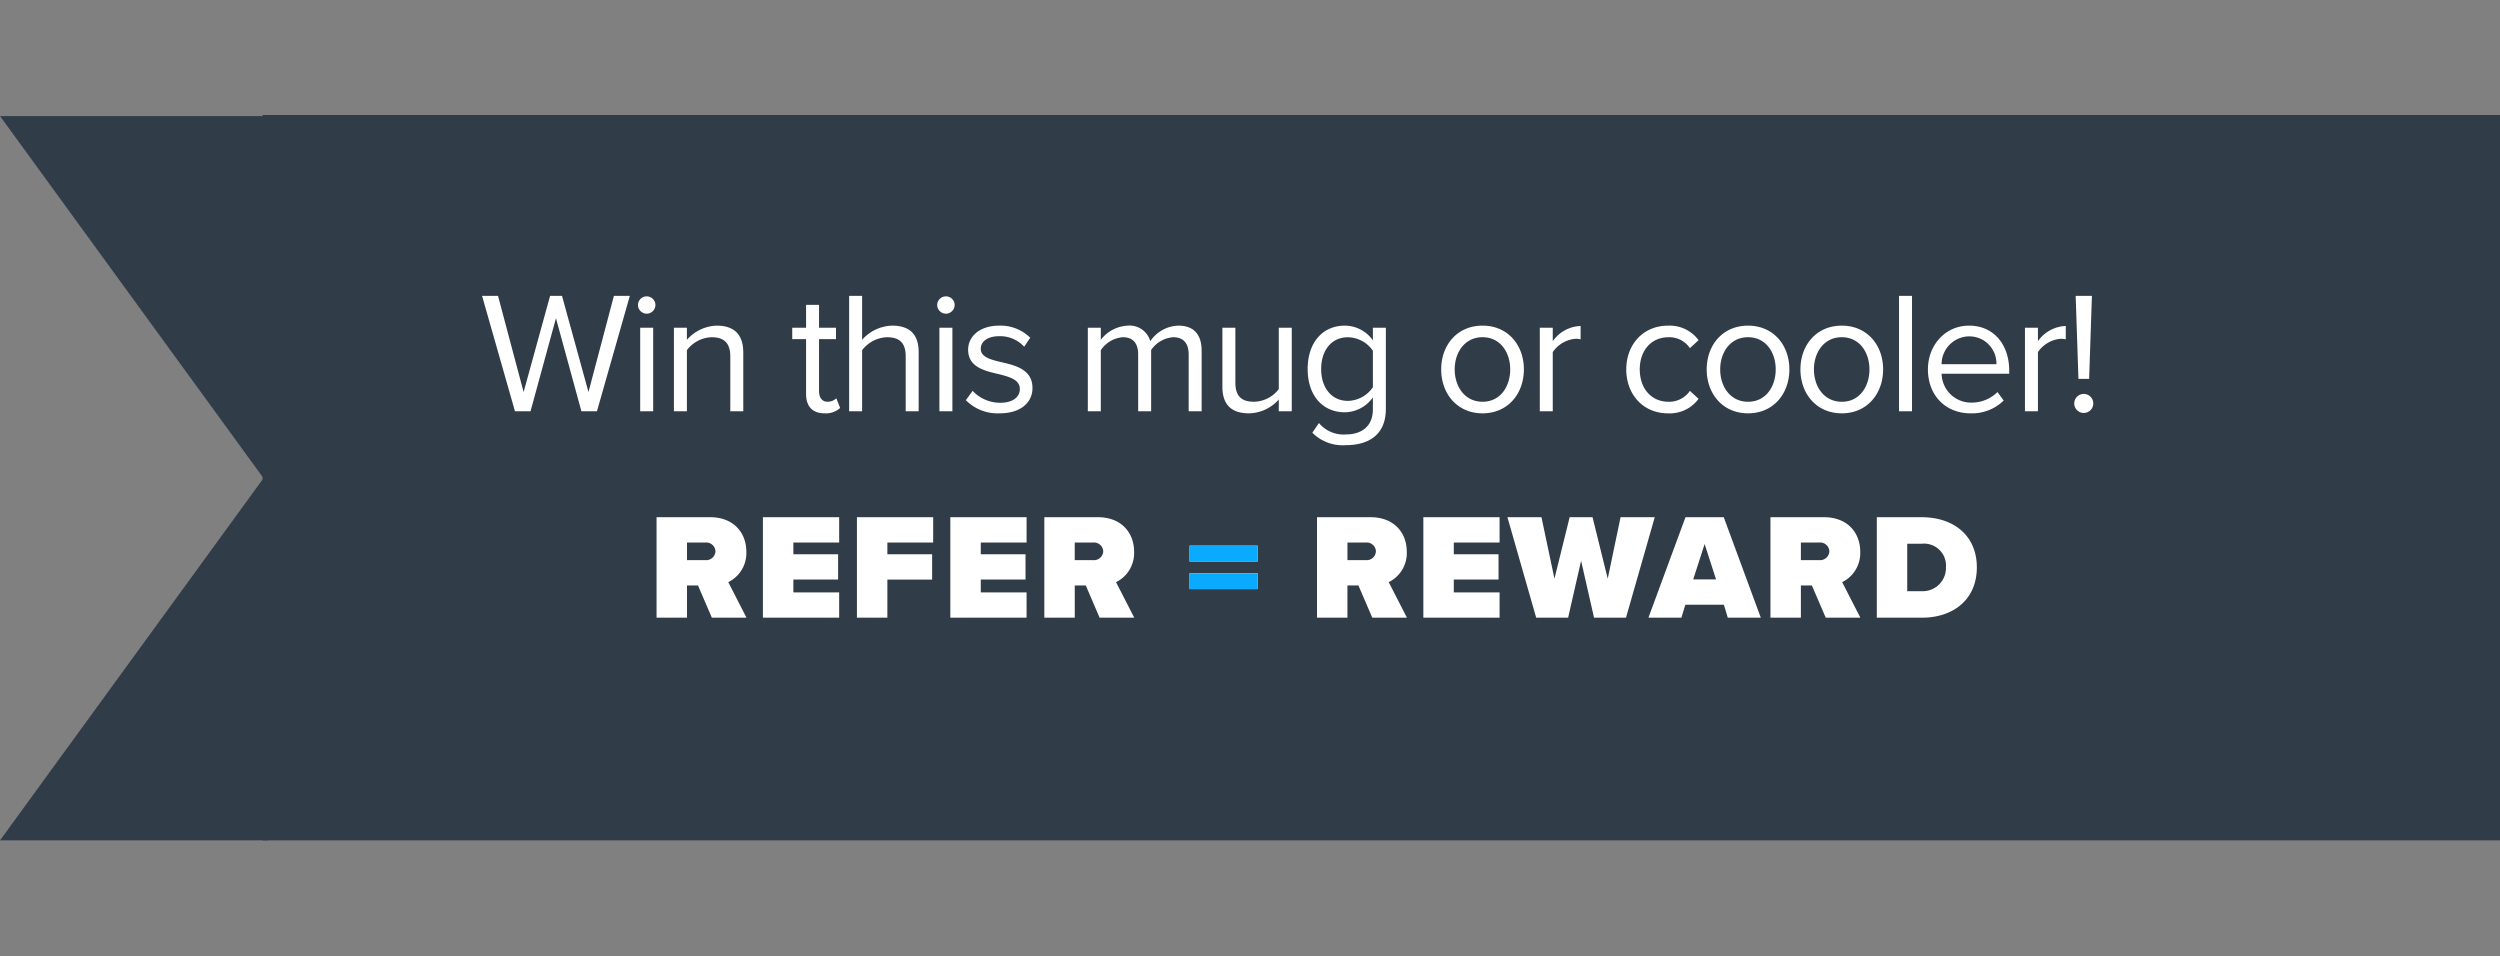 <?xml version="1.0" encoding="UTF-8"?> <svg xmlns="http://www.w3.org/2000/svg" width="448.064" height="171.414" viewBox="0 0 448.064 171.414"><rect x="0" y="0" width="448.064" height="171.414" fill="#808080" stroke="none"/><g id="Group_138" data-name="Group 138" transform="translate(-1496.104 -5471.045)"><rect id="Rectangle_51" data-name="Rectangle 51" width="401" height="130" transform="translate(1543.169 5491.659)" fill="#303d48"></rect><path id="Path_197" data-name="Path 197" d="M133.791,25l-3.267-6.372a5.8,5.8,0,0,0,3.24-5.454c0-3.375-2.268-6.183-6.48-6.183h-9.612V25h5.454V19.222H125.1L127.581,25Zm-5.562-11.907a1.658,1.658,0,0,1-1.782,1.593h-3.321V11.527h3.321A1.654,1.654,0,0,1,128.229,13.093ZM150.4,25V20.464h-8.208v-2.3h8.019V13.633h-8.019V11.527H150.4V6.991H136.734V25Zm8.64,0V18.169h8.019V13.633h-8.019V11.527h8.208V6.991H153.582V25Zm24.948,0V20.464h-8.208v-2.3H183.8V13.633h-8.019V11.527h8.208V6.991H170.322V25Zm19.3,0-3.267-6.372a5.8,5.8,0,0,0,3.24-5.454c0-3.375-2.268-6.183-6.48-6.183H187.17V25h5.454V19.222H194.6L197.079,25Zm-5.562-11.907a1.658,1.658,0,0,1-1.782,1.593h-3.321V11.527h3.321A1.654,1.654,0,0,1,197.727,13.093ZM225.4,14.929V12.094H213.2v2.835Zm0,4.941V17.035H213.2V19.87ZM252.159,25l-3.267-6.372a5.8,5.8,0,0,0,3.24-5.454c0-3.375-2.268-6.183-6.48-6.183H236.04V25h5.454V19.222h1.971L245.949,25ZM246.6,13.093a1.658,1.658,0,0,1-1.782,1.593h-3.321V11.527h3.321A1.654,1.654,0,0,1,246.6,13.093ZM268.764,25V20.464h-8.208v-2.3h8.019V13.633h-8.019V11.527h8.208V6.991H255.1V25Zm22.653,0,5.157-18.009h-6.129l-2.3,11.016L285.423,6.991h-4.1l-2.727,11.016L276.27,6.991h-6.1L275.325,25h5.724l2.322-10.206L285.693,25Zm24.165,0L308.94,6.991h-6.858L295.44,25h5.913l.7-2.322h6.912l.7,2.322Zm-8.019-6.858h-4.1l2.052-6.345ZM333.429,25l-3.267-6.372a5.8,5.8,0,0,0,3.24-5.454c0-3.375-2.268-6.183-6.48-6.183H317.31V25h5.454V19.222h1.971L327.219,25Zm-5.562-11.907a1.658,1.658,0,0,1-1.782,1.593h-3.321V11.527h3.321A1.654,1.654,0,0,1,327.867,13.093ZM344.445,25c5.643,0,9.855-3.267,9.855-9.018s-4.212-8.991-9.882-8.991h-8.046V25Zm-2.619-13.257h2.619a3.937,3.937,0,0,1,4.32,4.239,4.161,4.161,0,0,1-4.347,4.266h-2.592Z" transform="translate(1496.104 5556.752)" fill="#fff"></path><path id="Path_196" data-name="Path 196" d="M123.989,29l5.89-20.677h-2.852L122.47,25.559,117.727,8.323h-2.139l-4.743,17.236L106.257,8.323H103.4L109.295,29h2.79l4.557-16.678L121.2,29Zm8.9-17.484a1.588,1.588,0,0,0,1.581-1.581,1.566,1.566,0,0,0-3.131,0A1.582,1.582,0,0,0,132.886,11.516ZM134.064,29V14.027h-2.325V29Zm16.151,0V18.491c0-3.255-1.643-4.836-4.774-4.836a7.427,7.427,0,0,0-5.332,2.542v-2.17h-2.325V29h2.325V18.057a5.781,5.781,0,0,1,4.433-2.325c2.015,0,3.348.837,3.348,3.472V29Zm14.57.372a3.8,3.8,0,0,0,2.79-.961l-.682-1.736a2.243,2.243,0,0,1-1.581.62c-1.023,0-1.519-.806-1.519-1.922v-9.3h3.038V14.027h-3.038V9.935h-2.325v4.092h-2.48v2.046h2.48v9.8C161.467,28.1,162.584,29.372,164.785,29.372ZM181.649,29V18.429c0-3.255-1.643-4.774-4.774-4.774a7.441,7.441,0,0,0-5.363,2.542V8.323h-2.325V29h2.325V18.057a5.885,5.885,0,0,1,4.433-2.325c2.015,0,3.379.775,3.379,3.41V29Zm4.867-17.484A1.588,1.588,0,0,0,188.1,9.935a1.566,1.566,0,0,0-3.131,0A1.582,1.582,0,0,0,186.516,11.516ZM187.693,29V14.027h-2.325V29Zm2.418-1.984a7.964,7.964,0,0,0,6.045,2.356c3.875,0,5.89-2.015,5.89-4.526,0-3.317-3.007-4.061-5.611-4.65-1.953-.465-3.658-.93-3.658-2.387,0-1.333,1.271-2.263,3.317-2.263a5.833,5.833,0,0,1,4.464,1.891l1.085-1.612a7.577,7.577,0,0,0-5.549-2.17c-3.565,0-5.58,1.984-5.58,4.309,0,3.1,2.883,3.782,5.425,4.371,2.015.5,3.844,1.023,3.844,2.666,0,1.457-1.24,2.48-3.534,2.48a6.784,6.784,0,0,1-4.929-2.139ZM232.365,29V18.181c0-3.007-1.457-4.526-4.185-4.526a6.3,6.3,0,0,0-5.022,2.79,3.844,3.844,0,0,0-4.03-2.79,6.472,6.472,0,0,0-4.836,2.542v-2.17h-2.325V29h2.325V18.057a5.228,5.228,0,0,1,3.937-2.325c1.953,0,2.759,1.209,2.759,3.1V29h2.325V18.026a5.237,5.237,0,0,1,3.968-2.294c1.922,0,2.759,1.209,2.759,3.1V29Zm16.151,0V14.027h-2.325V25.032a5.728,5.728,0,0,1-4.433,2.263c-2.015,0-3.348-.775-3.348-3.41V14.027h-2.325V24.6c0,3.255,1.643,4.774,4.774,4.774a7.324,7.324,0,0,0,5.332-2.48V29Zm3.689,3.844a7.651,7.651,0,0,0,6.045,2.232c3.658,0,7.13-1.55,7.13-6.51V14.027h-2.325V16.29a6.2,6.2,0,0,0-5.022-2.635c-3.937,0-6.665,2.976-6.665,7.781,0,4.836,2.759,7.75,6.665,7.75a6.255,6.255,0,0,0,5.022-2.666v2.139c0,3.286-2.325,4.495-4.8,4.495a5.718,5.718,0,0,1-4.867-2.046Zm10.85-8.153a5.542,5.542,0,0,1-4.464,2.449c-3.007,0-4.805-2.418-4.805-5.7,0-3.317,1.8-5.7,4.805-5.7a5.516,5.516,0,0,1,4.464,2.418Zm19.654,4.681c4.557,0,7.409-3.534,7.409-7.874s-2.852-7.843-7.409-7.843-7.409,3.5-7.409,7.843S278.151,29.372,282.708,29.372Zm0-2.077c-3.193,0-4.991-2.728-4.991-5.8,0-3.038,1.8-5.766,4.991-5.766s4.96,2.728,4.96,5.766C287.668,24.567,285.9,27.3,282.708,27.3ZM295.294,29V18.4a5.477,5.477,0,0,1,4.061-2.387,4.1,4.1,0,0,1,.93.093V13.717a6.364,6.364,0,0,0-4.991,2.728V14.027H292.97V29Zm13.175-7.5c0,4.464,3.007,7.874,7.471,7.874a6.409,6.409,0,0,0,5.487-2.6l-1.55-1.426a4.515,4.515,0,0,1-3.813,1.953c-3.193,0-5.177-2.48-5.177-5.8s1.984-5.766,5.177-5.766a4.44,4.44,0,0,1,3.813,1.953l1.55-1.426a6.409,6.409,0,0,0-5.487-2.6C311.477,13.655,308.47,17.065,308.47,21.5Zm21.824,7.874c4.557,0,7.409-3.534,7.409-7.874s-2.852-7.843-7.409-7.843-7.409,3.5-7.409,7.843S325.736,29.372,330.293,29.372Zm0-2.077c-3.193,0-4.991-2.728-4.991-5.8,0-3.038,1.8-5.766,4.991-5.766s4.96,2.728,4.96,5.766C335.253,24.567,333.486,27.3,330.293,27.3Zm16.8,2.077c4.557,0,7.409-3.534,7.409-7.874s-2.852-7.843-7.409-7.843-7.409,3.5-7.409,7.843S342.538,29.372,347.1,29.372Zm0-2.077c-3.193,0-4.991-2.728-4.991-5.8,0-3.038,1.8-5.766,4.991-5.766s4.96,2.728,4.96,5.766C352.055,24.567,350.288,27.3,347.1,27.3ZM359.681,29V8.323h-2.325V29Zm2.852-7.5c0,4.681,3.193,7.874,7.626,7.874a8.134,8.134,0,0,0,5.952-2.294L375,25.559a6.545,6.545,0,0,1-4.619,1.891,5.276,5.276,0,0,1-5.394-5.177H377.1v-.589c0-4.5-2.666-8.029-7.192-8.029C365.633,13.655,362.533,17.158,362.533,21.5Zm7.347-5.921a4.853,4.853,0,0,1,4.929,4.991h-9.827A5,5,0,0,1,369.88,15.577ZM382.249,29V18.4a5.477,5.477,0,0,1,4.061-2.387,4.1,4.1,0,0,1,.93.093V13.717a6.364,6.364,0,0,0-4.991,2.728V14.027h-2.325V29Zm9.176-5.8.5-14.88h-2.914l.5,14.88Zm-2.666,4.4a1.705,1.705,0,0,0,3.41,0,1.705,1.705,0,0,0-3.41,0Z" transform="translate(1479.104 5515.752)" fill="#fff"></path><path id="Path_125" data-name="Path 125" d="M11.991-18.173,45,39,3.4,63.018Z" transform="translate(1524.669 5565.384) rotate(30)" fill="#303d48"></path><path id="Path_126" data-name="Path 126" d="M8.591,81.191,41.6,24.018,0,0Z" transform="translate(1496.104 5491.845) rotate(-30)" fill="#303d48"></path><path id="Path_198" data-name="Path 198" d="M225.4,14.929V12.094H213.2v2.835Zm0,4.941V17.035H213.2V19.87Z" transform="translate(1496.104 5556.766)" fill="#0aaaff"></path></g></svg> 